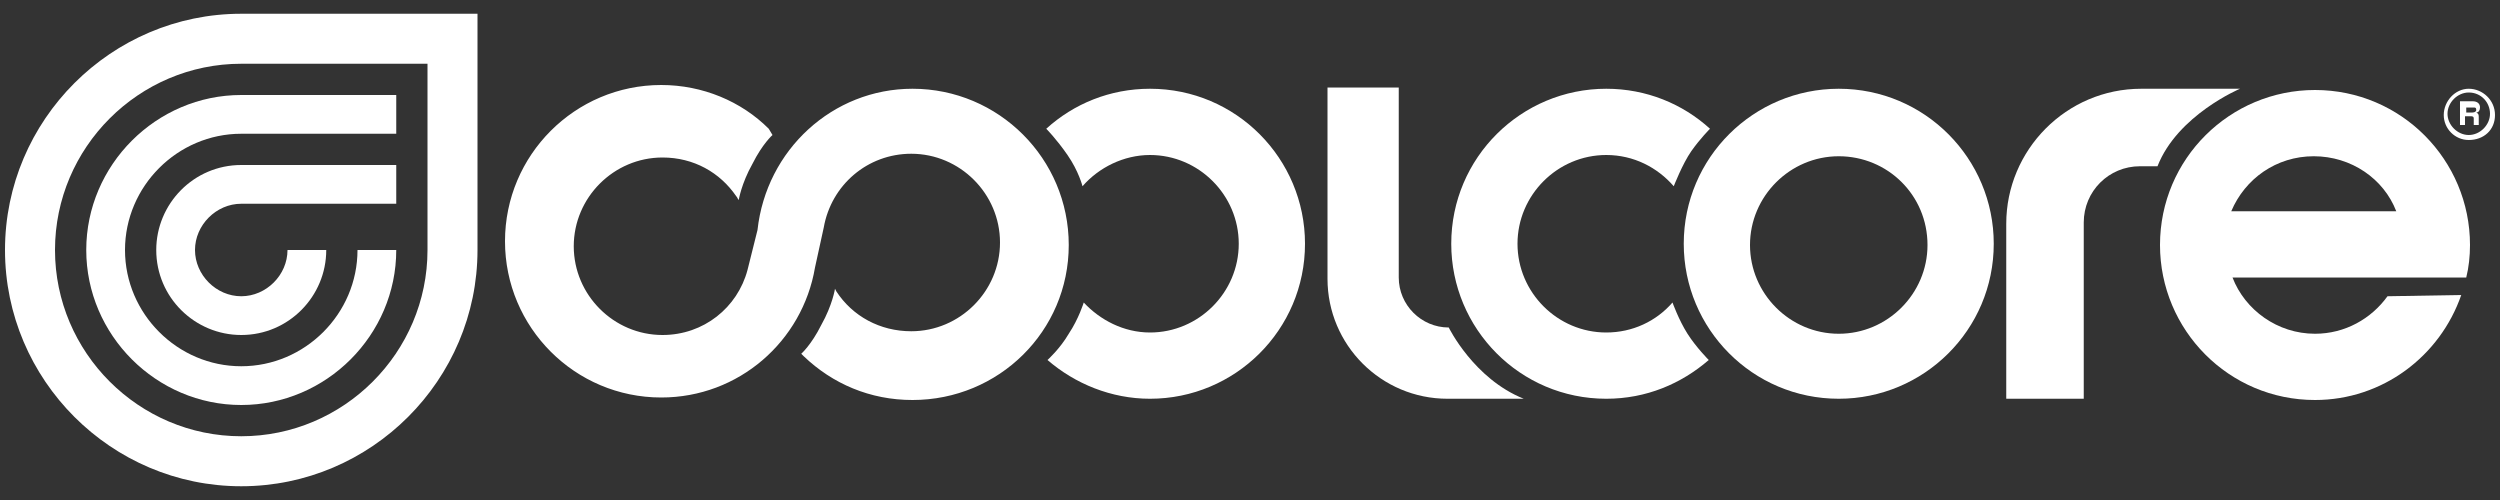 <?xml version="1.0" encoding="utf-8"?>
<!-- Generator: Adobe Illustrator 20.0.0, SVG Export Plug-In . SVG Version: 6.00 Build 0)  -->
<svg version="1.1" id="Layer_1" xmlns="http://www.w3.org/2000/svg" xmlns:xlink="http://www.w3.org/1999/xlink" x="0px" y="0px"
	 viewBox="0 0 200 40" style="enable-background:new 0 0 200 40;" xml:space="preserve">
<rect x="0" y="0" width="200" height="40" fill="#333333" stroke="none"/>
<style type="text/css">
	.st0{fill:#FFFFFF;}
</style>
<g>
	<g>
		<g>
			<path class="st0" d="M61.8,10.8c0,0-0.8,0.7-1.6,2.3c-0.9,1.6-1.1,2.9-1.1,2.9c-0.1-0.1-0.1-0.2-0.2-0.3
				c-1.3-1.9-3.4-3.1-5.9-3.1c-3.9,0-7.1,3.2-7.1,7.1c0,3.9,3.2,7.1,7.1,7.1c3.3,0,6-2.2,6.8-5.2c0.1-0.4,0.7-2.8,0.8-3.2
				C61.3,12,66.6,7.1,73,7.1c6.9,0,12.5,5.6,12.5,12.5C85.5,26.5,79.9,32,73,32c-3.4,0-6.4-1.3-8.7-3.5l-0.2-0.2
				c0,0,0.8-0.7,1.6-2.3c0.9-1.6,1.1-2.9,1.1-2.9l0.1,0.2c1.3,2,3.5,3.2,6,3.2c3.9,0,7.1-3.2,7.1-7.1c0-3.9-3.2-7.1-7.1-7.1
				c-3.5,0-6.4,2.5-7,5.9c-0.1,0.4-0.6,2.8-0.7,3.2c-1,5.9-6.1,10.4-12.3,10.4c-6.9,0-12.5-5.6-12.5-12.5c0-6.9,5.6-12.5,12.5-12.5
				c3.3,0,6.4,1.3,8.6,3.5L61.8,10.8z"/>
			<path class="st0" d="M85.4,12.4c-0.9-1.3-1.7-2.1-1.7-2.1c2.2-2,5.1-3.2,8.3-3.2c6.9,0,12.4,5.6,12.4,12.4
				c0,6.9-5.6,12.4-12.4,12.4c-3.1,0-6-1.2-8.2-3.1c0,0,1-0.9,1.7-2.1c0.8-1.2,1.2-2.5,1.2-2.5c1.3,1.4,3.2,2.4,5.3,2.4
				c3.9,0,7.1-3.2,7.1-7.1c0-3.9-3.2-7.1-7.1-7.1c-2.1,0-4.1,1-5.4,2.5C86.6,14.9,86.3,13.7,85.4,12.4z"/>
			<path class="st0" d="M115.8,31.9c-5.3,0-9.6-4.3-9.6-9.6V7h5.7v15.2c0,2.2,1.8,4,4,4c0,0,2,4.1,6,5.7H115.8z"/>
			<path class="st0" d="M133.9,14.9c-1.3-1.5-3.2-2.5-5.4-2.5c-3.9,0-7.1,3.2-7.1,7.1c0,3.9,3.2,7.1,7.1,7.1c2.1,0,4-0.9,5.3-2.4
				c0,0,0.5,1.4,1.2,2.5c0.7,1.1,1.7,2.1,1.7,2.1c-2.2,1.9-5,3.1-8.2,3.1c-6.9,0-12.4-5.6-12.4-12.4c0-6.9,5.6-12.4,12.4-12.4
				c3.2,0,6.1,1.2,8.3,3.2c0,0-0.8,0.8-1.5,1.8C134.6,13.1,133.9,14.9,133.9,14.9z"/>
			<path class="st0" d="M159.5,19.5c0,6.9-5.6,12.4-12.4,12.4c-6.9,0-12.4-5.6-12.4-12.4c0-6.9,5.6-12.4,12.4-12.4
				C154,7.1,159.5,12.7,159.5,19.5z M147.1,12.5c-3.9,0-7.1,3.2-7.1,7.1c0,3.9,3.2,7.1,7.1,7.1c3.9,0,7.1-3.2,7.1-7.1
				C154.2,15.6,151,12.5,147.1,12.5z"/>
			<path class="st0" d="M166.7,31.9h-6.2V17.9c0-5.9,4.8-10.8,10.8-10.8h3.4h4.5c0,0-5,2.1-6.6,6.2h-1.4c-2.5,0-4.5,2-4.5,4.5V31.9z
				"/>
			<path class="st0" d="M191.7,16.9c-1-2.6-3.6-4.4-6.6-4.4c-3,0-5.5,1.8-6.6,4.4L191.7,16.9z M196.9,23.6
				c-1.7,4.9-6.3,8.4-11.7,8.4c-6.9,0-12.4-5.6-12.4-12.4c0-6.9,5.6-12.4,12.4-12.4c6.9,0,12.4,5.6,12.4,12.4c0,0.9-0.1,1.8-0.3,2.6
				l-5.6,0l-13.1,0c1,2.6,3.6,4.5,6.6,4.5c2.4,0,4.5-1.2,5.8-3L196.9,23.6z"/>
		</g>
	</g>
	<g>
		<path class="st0" d="M34.2,5.1V20c0,8.2-6.7,14.9-14.9,14.9c-8.2,0-14.9-6.7-14.9-14.9c0-8.2,6.7-14.9,14.9-14.9H34.2z M38.3,1.1
			l-4,0H19.3C8.9,1.1,0.4,9.6,0.4,20c0,10.4,8.5,18.9,18.9,18.9c10.4,0,18.9-8.5,18.9-18.9V5.1V1.1L38.3,1.1z"/>
		<path class="st0" d="M15.6,20c0,2,1.7,3.7,3.7,3.7c2,0,3.7-1.7,3.7-3.7h3.1c0,3.7-3,6.8-6.8,6.8c-3.7,0-6.8-3-6.8-6.8
			c0-3.7,3-6.8,6.8-6.8h12.4v3.1H19.3C17.3,16.3,15.6,18,15.6,20z"/>
		<path class="st0" d="M10,20c0,5.1,4.2,9.3,9.3,9.3c5.1,0,9.3-4.2,9.3-9.3h3.1c0,6.8-5.6,12.4-12.4,12.4c-6.8,0-12.4-5.6-12.4-12.4
			c0-6.8,5.6-12.4,12.4-12.4h12.4v3.1H19.3C14.2,10.7,10,14.9,10,20z"/>
	</g>
	<g>
		<path class="st0" d="M197.5,11.2c-1.1,0-2-0.9-2-2s0.9-2.1,2-2.1c1.1,0,2.1,0.9,2.1,2.1S198.7,11.2,197.5,11.2z M197.5,7.4
			c-0.9,0-1.7,0.8-1.7,1.7c0,0.9,0.8,1.7,1.7,1.7c0.9,0,1.7-0.8,1.7-1.7C199.2,8.2,198.5,7.4,197.5,7.4z M197.9,10V9.5
			c0-0.2-0.1-0.2-0.3-0.2h-0.4V10h-0.4V8.1h1c0.4,0,0.6,0.2,0.6,0.5c0,0.2-0.1,0.4-0.3,0.4c0.2,0.1,0.2,0.2,0.2,0.4V10H197.9z
			 M197.3,8.5v0.5h0.5c0.2,0,0.3-0.1,0.3-0.2c0-0.2-0.1-0.2-0.2-0.2H197.3z"/>
	</g>
</g>
</svg>

